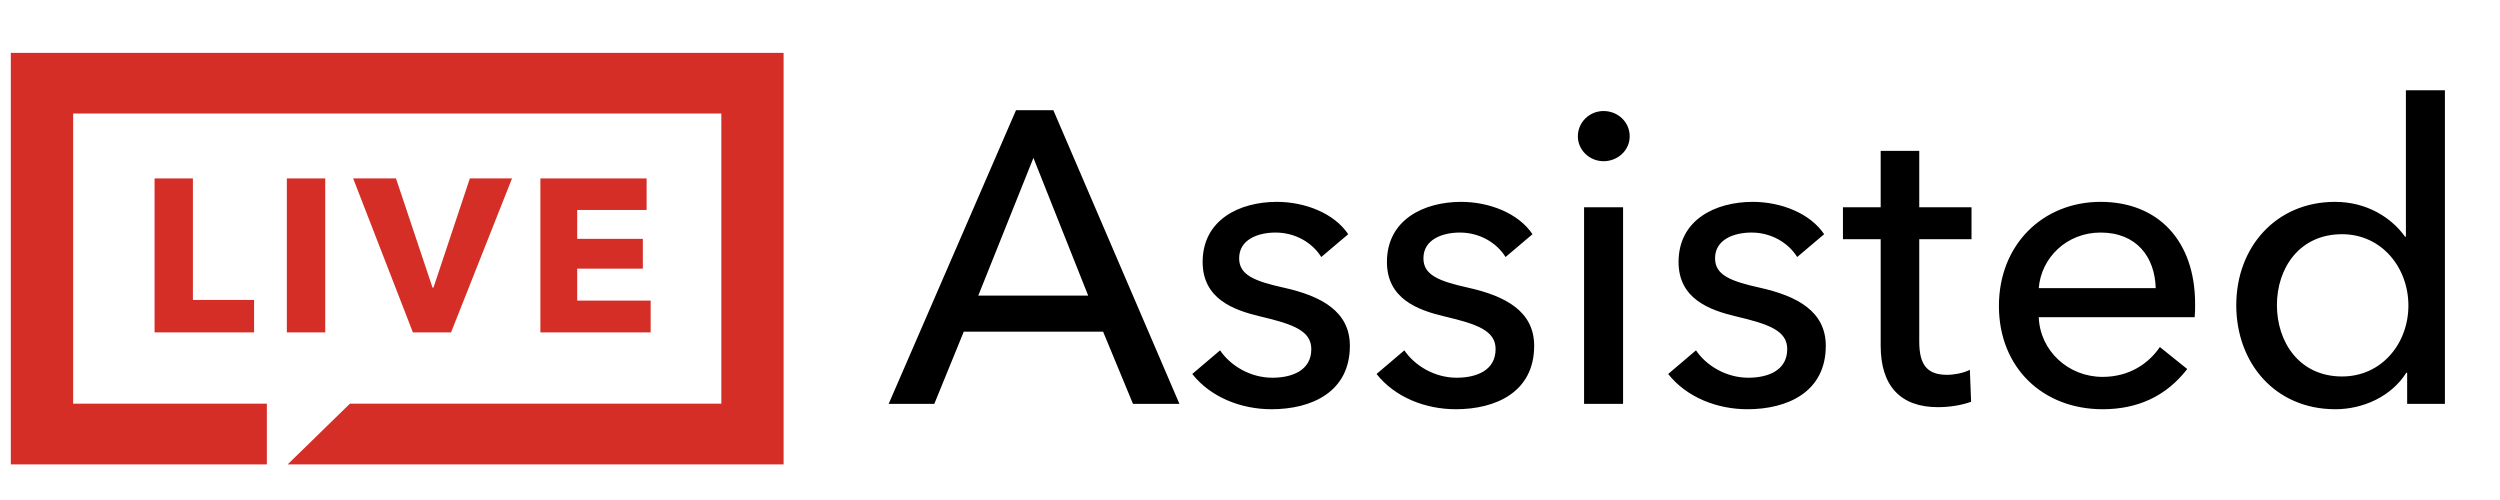 <svg width="180" height="36" viewBox="0 0 180 36" fill="none" xmlns="http://www.w3.org/2000/svg">
<g clip-path="url(#clip0_26727_55732)">
<path d="M38.908 23.933V12.847H46.556V15.118H41.558V17.197H46.284V19.343H41.558V21.643H46.847V23.933H38.908Z" fill="#D42E27"/>
<path d="M11.129 23.933V12.847H13.889V21.595H18.294V23.933H11.129Z" fill="#D42E27"/>
<path d="M20.653 23.933V12.847H23.417V23.933H20.653Z" fill="#D42E27"/>
<path d="M32.475 23.933H29.729L25.427 12.847H28.511L31.142 20.709H31.209L33.829 12.847H36.865L32.475 23.933Z" fill="#D42E27"/>
<path fill-rule="evenodd" clip-rule="evenodd" d="M0.779 3.805V33.439H19.214V29.063H5.266V8.173H51.936V29.063H25.195L20.709 33.439H56.419V3.805H0.779Z" fill="#D42E27"/>
<path d="M69.391 23.881L67.27 29.077H63.985L73.153 7.934H75.841L84.919 29.077H81.575L79.424 23.881H69.391ZM74.407 11.368L70.436 21.283H78.349L74.407 11.368ZM97.071 16.863L95.13 18.506C94.503 17.49 93.279 16.744 91.845 16.744C90.561 16.744 89.218 17.251 89.218 18.595C89.218 19.79 90.293 20.238 92.443 20.715C95.13 21.313 97.191 22.418 97.191 24.896C97.191 28.241 94.414 29.465 91.547 29.465C89.397 29.465 87.187 28.629 85.843 26.927L87.844 25.225C88.59 26.33 90.024 27.196 91.606 27.196C93.01 27.196 94.414 26.688 94.414 25.135C94.414 23.821 93.13 23.343 90.711 22.776C88.829 22.328 86.59 21.522 86.59 18.864C86.59 15.818 89.247 14.534 91.935 14.534C93.936 14.534 96.056 15.34 97.071 16.863ZM110.34 16.863L108.399 18.506C107.772 17.49 106.548 16.744 105.115 16.744C103.83 16.744 102.487 17.251 102.487 18.595C102.487 19.79 103.562 20.238 105.712 20.715C108.399 21.313 110.46 22.418 110.46 24.896C110.46 28.241 107.683 29.465 104.816 29.465C102.666 29.465 100.456 28.629 99.112 26.927L101.113 25.225C101.859 26.33 103.293 27.196 104.876 27.196C106.279 27.196 107.683 26.688 107.683 25.135C107.683 23.821 106.399 23.343 103.98 22.776C102.098 22.328 99.859 21.522 99.859 18.864C99.859 15.818 102.516 14.534 105.204 14.534C107.205 14.534 109.325 15.34 110.34 16.863ZM116.861 14.922V29.077H114.053V14.922H116.861ZM117.338 9.816C117.338 10.831 116.472 11.607 115.457 11.607C114.442 11.607 113.606 10.801 113.606 9.816C113.606 8.8 114.442 7.994 115.457 7.994C116.472 7.994 117.338 8.77 117.338 9.816ZM131.338 16.863L129.397 18.506C128.77 17.49 127.545 16.744 126.112 16.744C124.828 16.744 123.484 17.251 123.484 18.595C123.484 19.79 124.559 20.238 126.709 20.715C129.397 21.313 131.457 22.418 131.457 24.896C131.457 28.241 128.68 29.465 125.813 29.465C123.663 29.465 121.453 28.629 120.109 26.927L122.11 25.225C122.857 26.33 124.29 27.196 125.873 27.196C127.276 27.196 128.68 26.688 128.68 25.135C128.68 23.821 127.396 23.343 124.977 22.776C123.096 22.328 120.856 21.522 120.856 18.864C120.856 15.818 123.514 14.534 126.201 14.534C128.202 14.534 130.322 15.34 131.338 16.863ZM141.949 14.922V17.221H138.186V24.598C138.186 26.3 138.784 26.987 140.187 26.987C140.695 26.987 141.351 26.867 141.83 26.628L141.919 28.928C141.263 29.167 140.396 29.316 139.53 29.316C136.872 29.316 135.409 27.823 135.409 24.896V17.221H132.692V14.922H135.409V10.861H138.186V14.922H141.949ZM146.79 20.745H155.211C155.152 18.506 153.838 16.744 151.24 16.744C148.821 16.744 146.969 18.535 146.79 20.745ZM158.048 21.88C158.048 22.179 158.048 22.507 158.018 22.836H146.79C146.88 25.255 148.91 27.136 151.388 27.136C153.3 27.136 154.703 26.18 155.51 24.986L157.481 26.569C155.957 28.54 153.897 29.465 151.388 29.465C147.089 29.465 143.922 26.479 143.922 22.029C143.922 17.61 147.089 14.534 151.24 14.534C155.42 14.534 158.048 17.371 158.048 21.88ZM173.255 26.837C172.181 28.54 170.15 29.465 168.149 29.465C163.789 29.465 161.011 26.121 161.011 21.97C161.011 17.789 163.879 14.534 168.119 14.534C170.418 14.534 172.181 15.669 173.165 17.042H173.225V6.501H176.033V29.077H173.315V26.837H173.255ZM163.938 21.97C163.938 24.627 165.551 27.106 168.627 27.106C171.494 27.106 173.405 24.717 173.405 22C173.405 19.282 171.494 16.863 168.627 16.863C165.551 16.863 163.938 19.312 163.938 21.97Z" fill="black"/>
</g>
<defs>
<clipPath id="clip0_26727_55732">
<rect width="178.615" height="36" fill="white" transform="translate(0.779)"/>
</clipPath>
</defs>
</svg>
